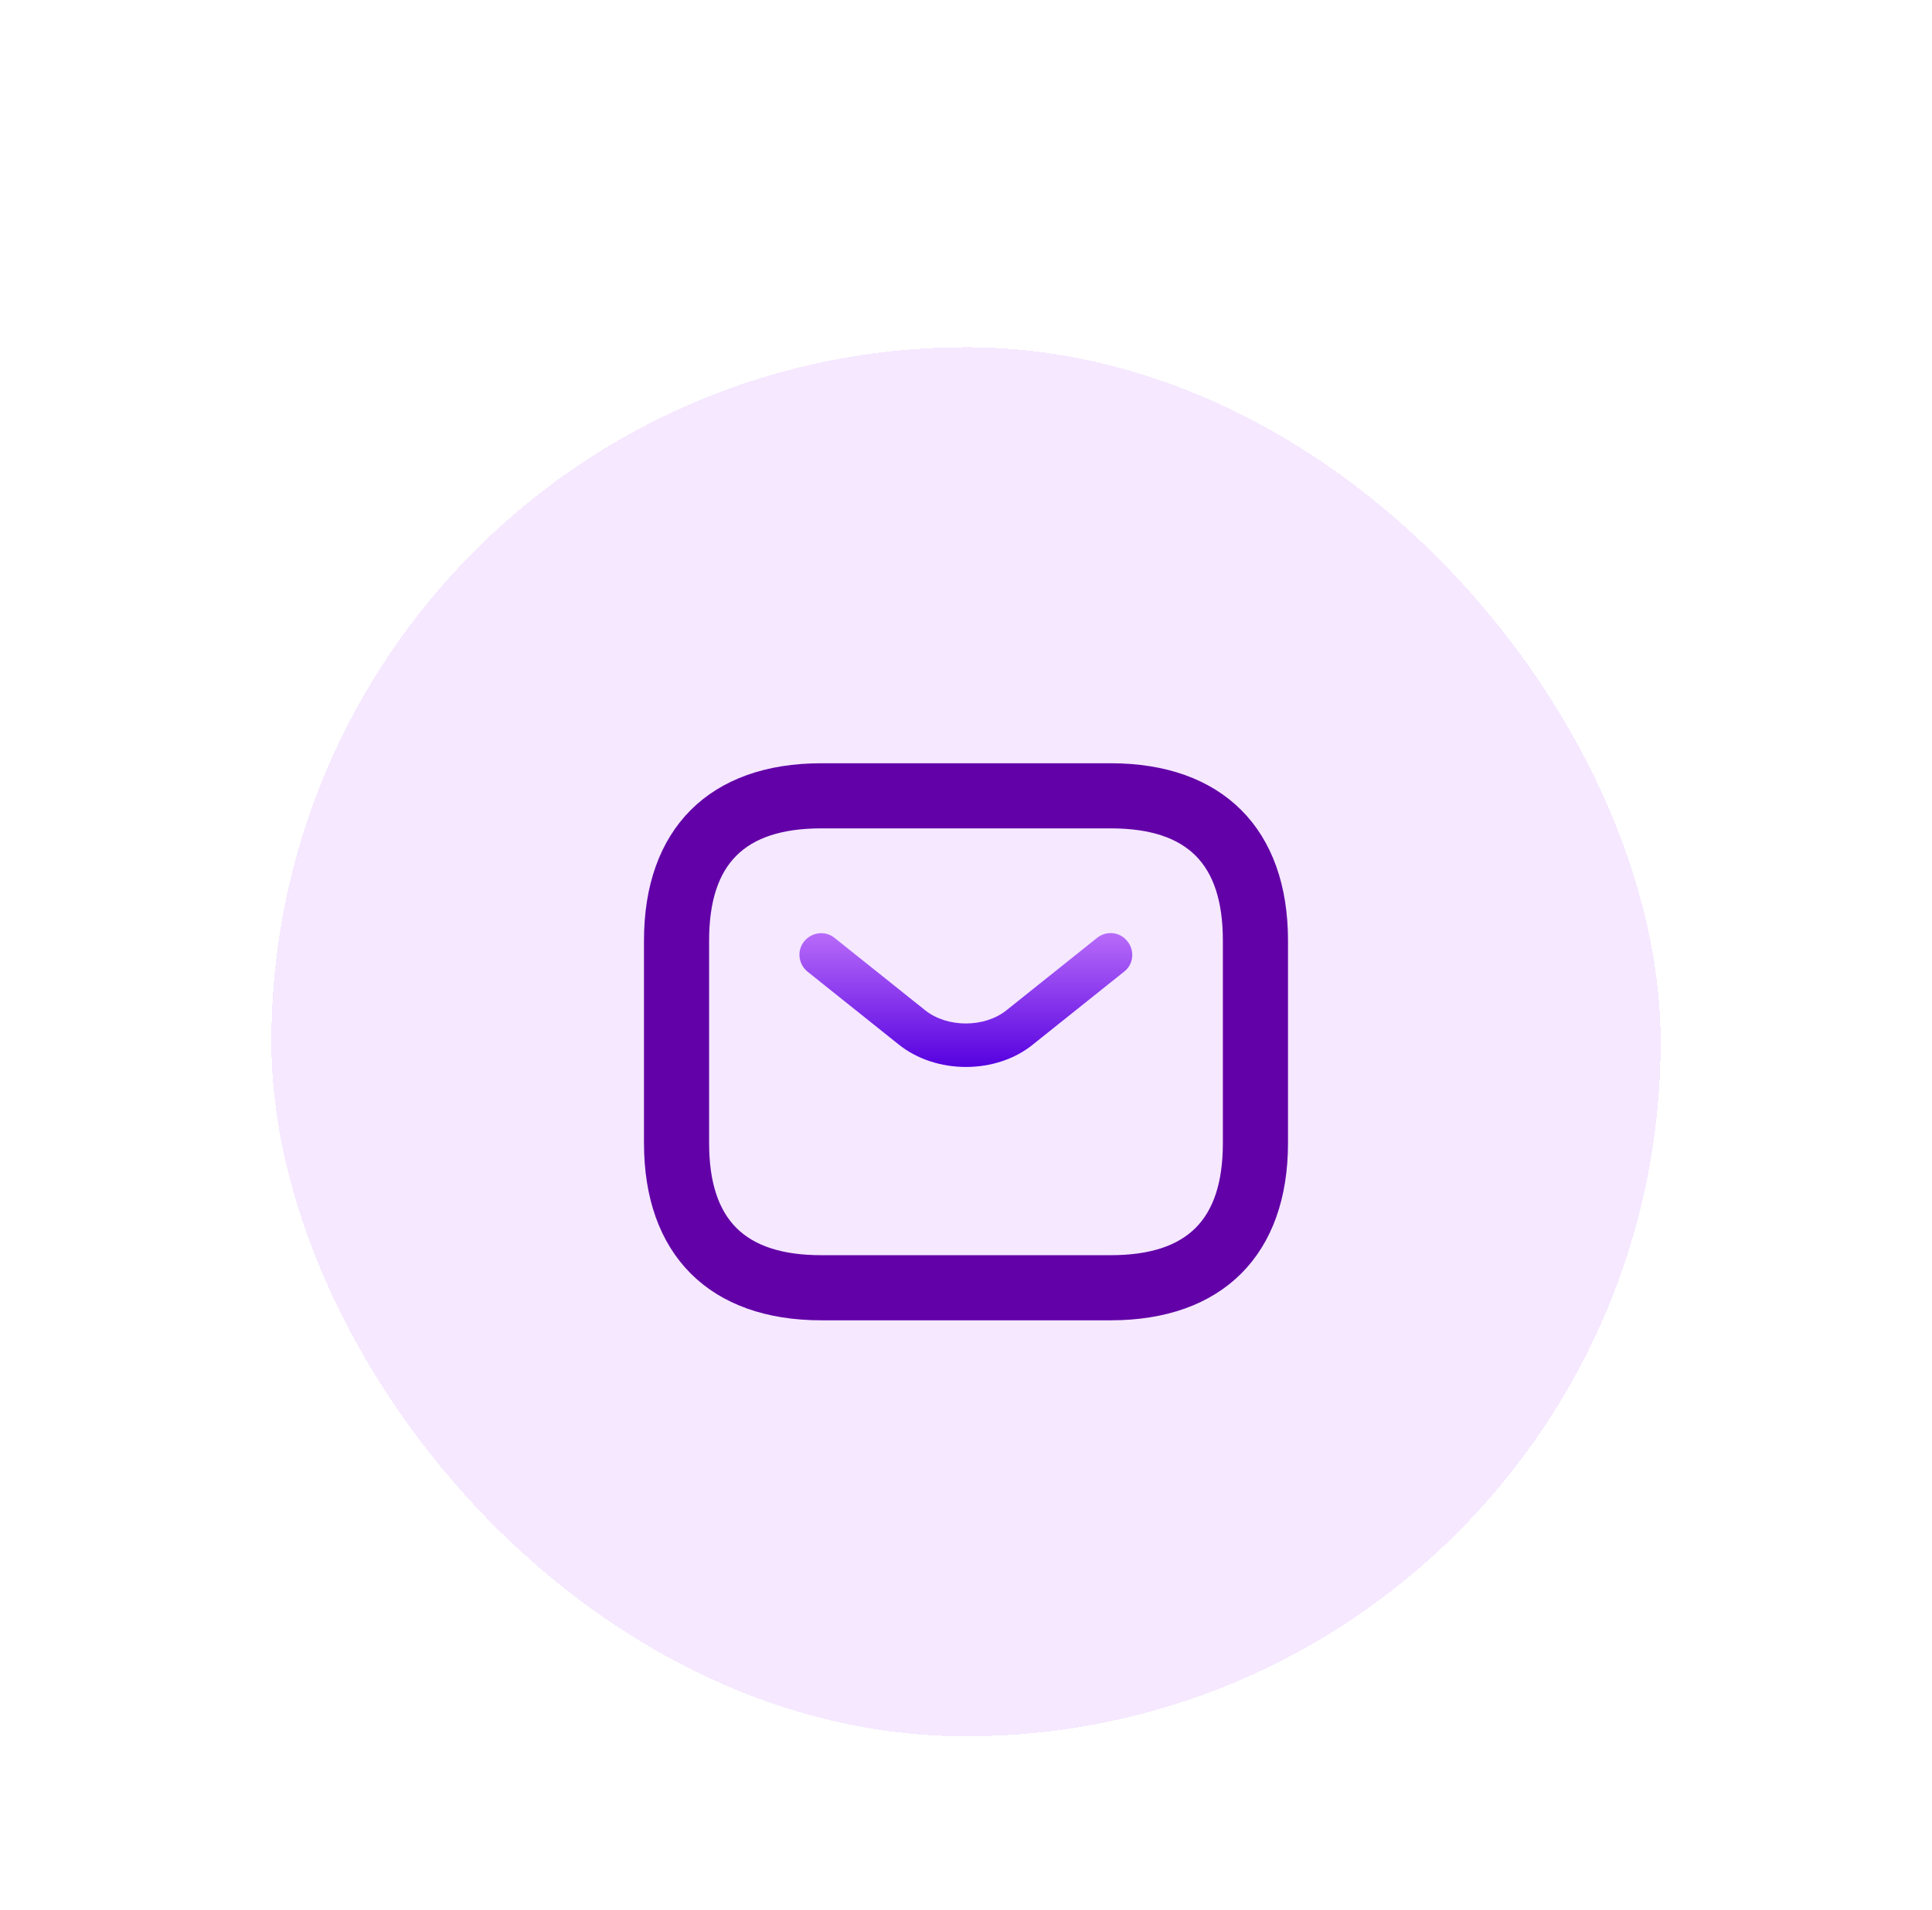 <svg width="89" height="88" viewBox="0 0 89 88" fill="none" xmlns="http://www.w3.org/2000/svg">
<g filter="url(#filter0_dd_2781_7753)">
<rect x="12.5" width="64" height="64" rx="32" fill="#F5E8FF" shape-rendering="crispEdges"/>
<path d="M51.166 44.333H37.833C32.966 44.333 30.166 41.533 30.166 36.667V27.333C30.166 22.467 32.966 19.667 37.833 19.667H51.166C56.033 19.667 58.833 22.467 58.833 27.333V36.667C58.833 41.533 56.033 44.333 51.166 44.333ZM37.833 21.667C34.019 21.667 32.166 23.52 32.166 27.333V36.667C32.166 40.48 34.019 42.333 37.833 42.333H51.166C54.979 42.333 56.833 40.48 56.833 36.667V27.333C56.833 23.52 54.979 21.667 51.166 21.667H37.833Z" fill="#6201A7"/>
<path d="M51.166 44.333H37.833C32.966 44.333 30.166 41.533 30.166 36.667V27.333C30.166 22.467 32.966 19.667 37.833 19.667H51.166C56.033 19.667 58.833 22.467 58.833 27.333V36.667C58.833 41.533 56.033 44.333 51.166 44.333ZM37.833 21.667C34.019 21.667 32.166 23.52 32.166 27.333V36.667C32.166 40.48 34.019 42.333 37.833 42.333H51.166C54.979 42.333 56.833 40.48 56.833 36.667V27.333C56.833 23.52 54.979 21.667 51.166 21.667H37.833Z" stroke="#6201A7"/>
<path d="M44.498 33.16C43.378 33.16 42.245 32.813 41.378 32.107L37.205 28.773C36.778 28.427 36.698 27.8 37.045 27.373C37.392 26.947 38.018 26.867 38.445 27.213L42.618 30.547C43.632 31.36 45.352 31.36 46.365 30.547L50.538 27.213C50.965 26.867 51.605 26.933 51.938 27.373C52.285 27.8 52.218 28.44 51.778 28.773L47.605 32.107C46.752 32.813 45.618 33.16 44.498 33.16Z" fill="url(#paint0_linear_2781_7753)"/>
</g>
<defs>
<filter id="filter0_dd_2781_7753" x="0.5" y="0" width="88" height="88" filterUnits="userSpaceOnUse" color-interpolation-filters="sRGB">
<feFlood flood-opacity="0" result="BackgroundImageFix"/>
<feColorMatrix in="SourceAlpha" type="matrix" values="0 0 0 0 0 0 0 0 0 0 0 0 0 0 0 0 0 0 127 0" result="hardAlpha"/>
<feMorphology radius="2" operator="erode" in="SourceAlpha" result="effect1_dropShadow_2781_7753"/>
<feOffset dy="4"/>
<feGaussianBlur stdDeviation="3"/>
<feComposite in2="hardAlpha" operator="out"/>
<feColorMatrix type="matrix" values="0 0 0 0 0 0 0 0 0 0 0 0 0 0 0 0 0 0 0.03 0"/>
<feBlend mode="normal" in2="BackgroundImageFix" result="effect1_dropShadow_2781_7753"/>
<feColorMatrix in="SourceAlpha" type="matrix" values="0 0 0 0 0 0 0 0 0 0 0 0 0 0 0 0 0 0 127 0" result="hardAlpha"/>
<feMorphology radius="4" operator="erode" in="SourceAlpha" result="effect2_dropShadow_2781_7753"/>
<feOffset dy="12"/>
<feGaussianBlur stdDeviation="8"/>
<feComposite in2="hardAlpha" operator="out"/>
<feColorMatrix type="matrix" values="0 0 0 0 0.096 0 0 0 0 0.036 0 0 0 0 0.036 0 0 0 0.08 0"/>
<feBlend mode="normal" in2="effect1_dropShadow_2781_7753" result="effect2_dropShadow_2781_7753"/>
<feBlend mode="normal" in="SourceGraphic" in2="effect2_dropShadow_2781_7753" result="shape"/>
</filter>
<linearGradient id="paint0_linear_2781_7753" x1="44.494" y1="26.992" x2="44.494" y2="33.16" gradientUnits="userSpaceOnUse">
<stop stop-color="#B86BF9"/>
<stop offset="0" stop-color="#B86BF9"/>
<stop offset="1" stop-color="#5601E0"/>
<stop offset="1" stop-color="#5601E0"/>
</linearGradient>
</defs>
</svg>

